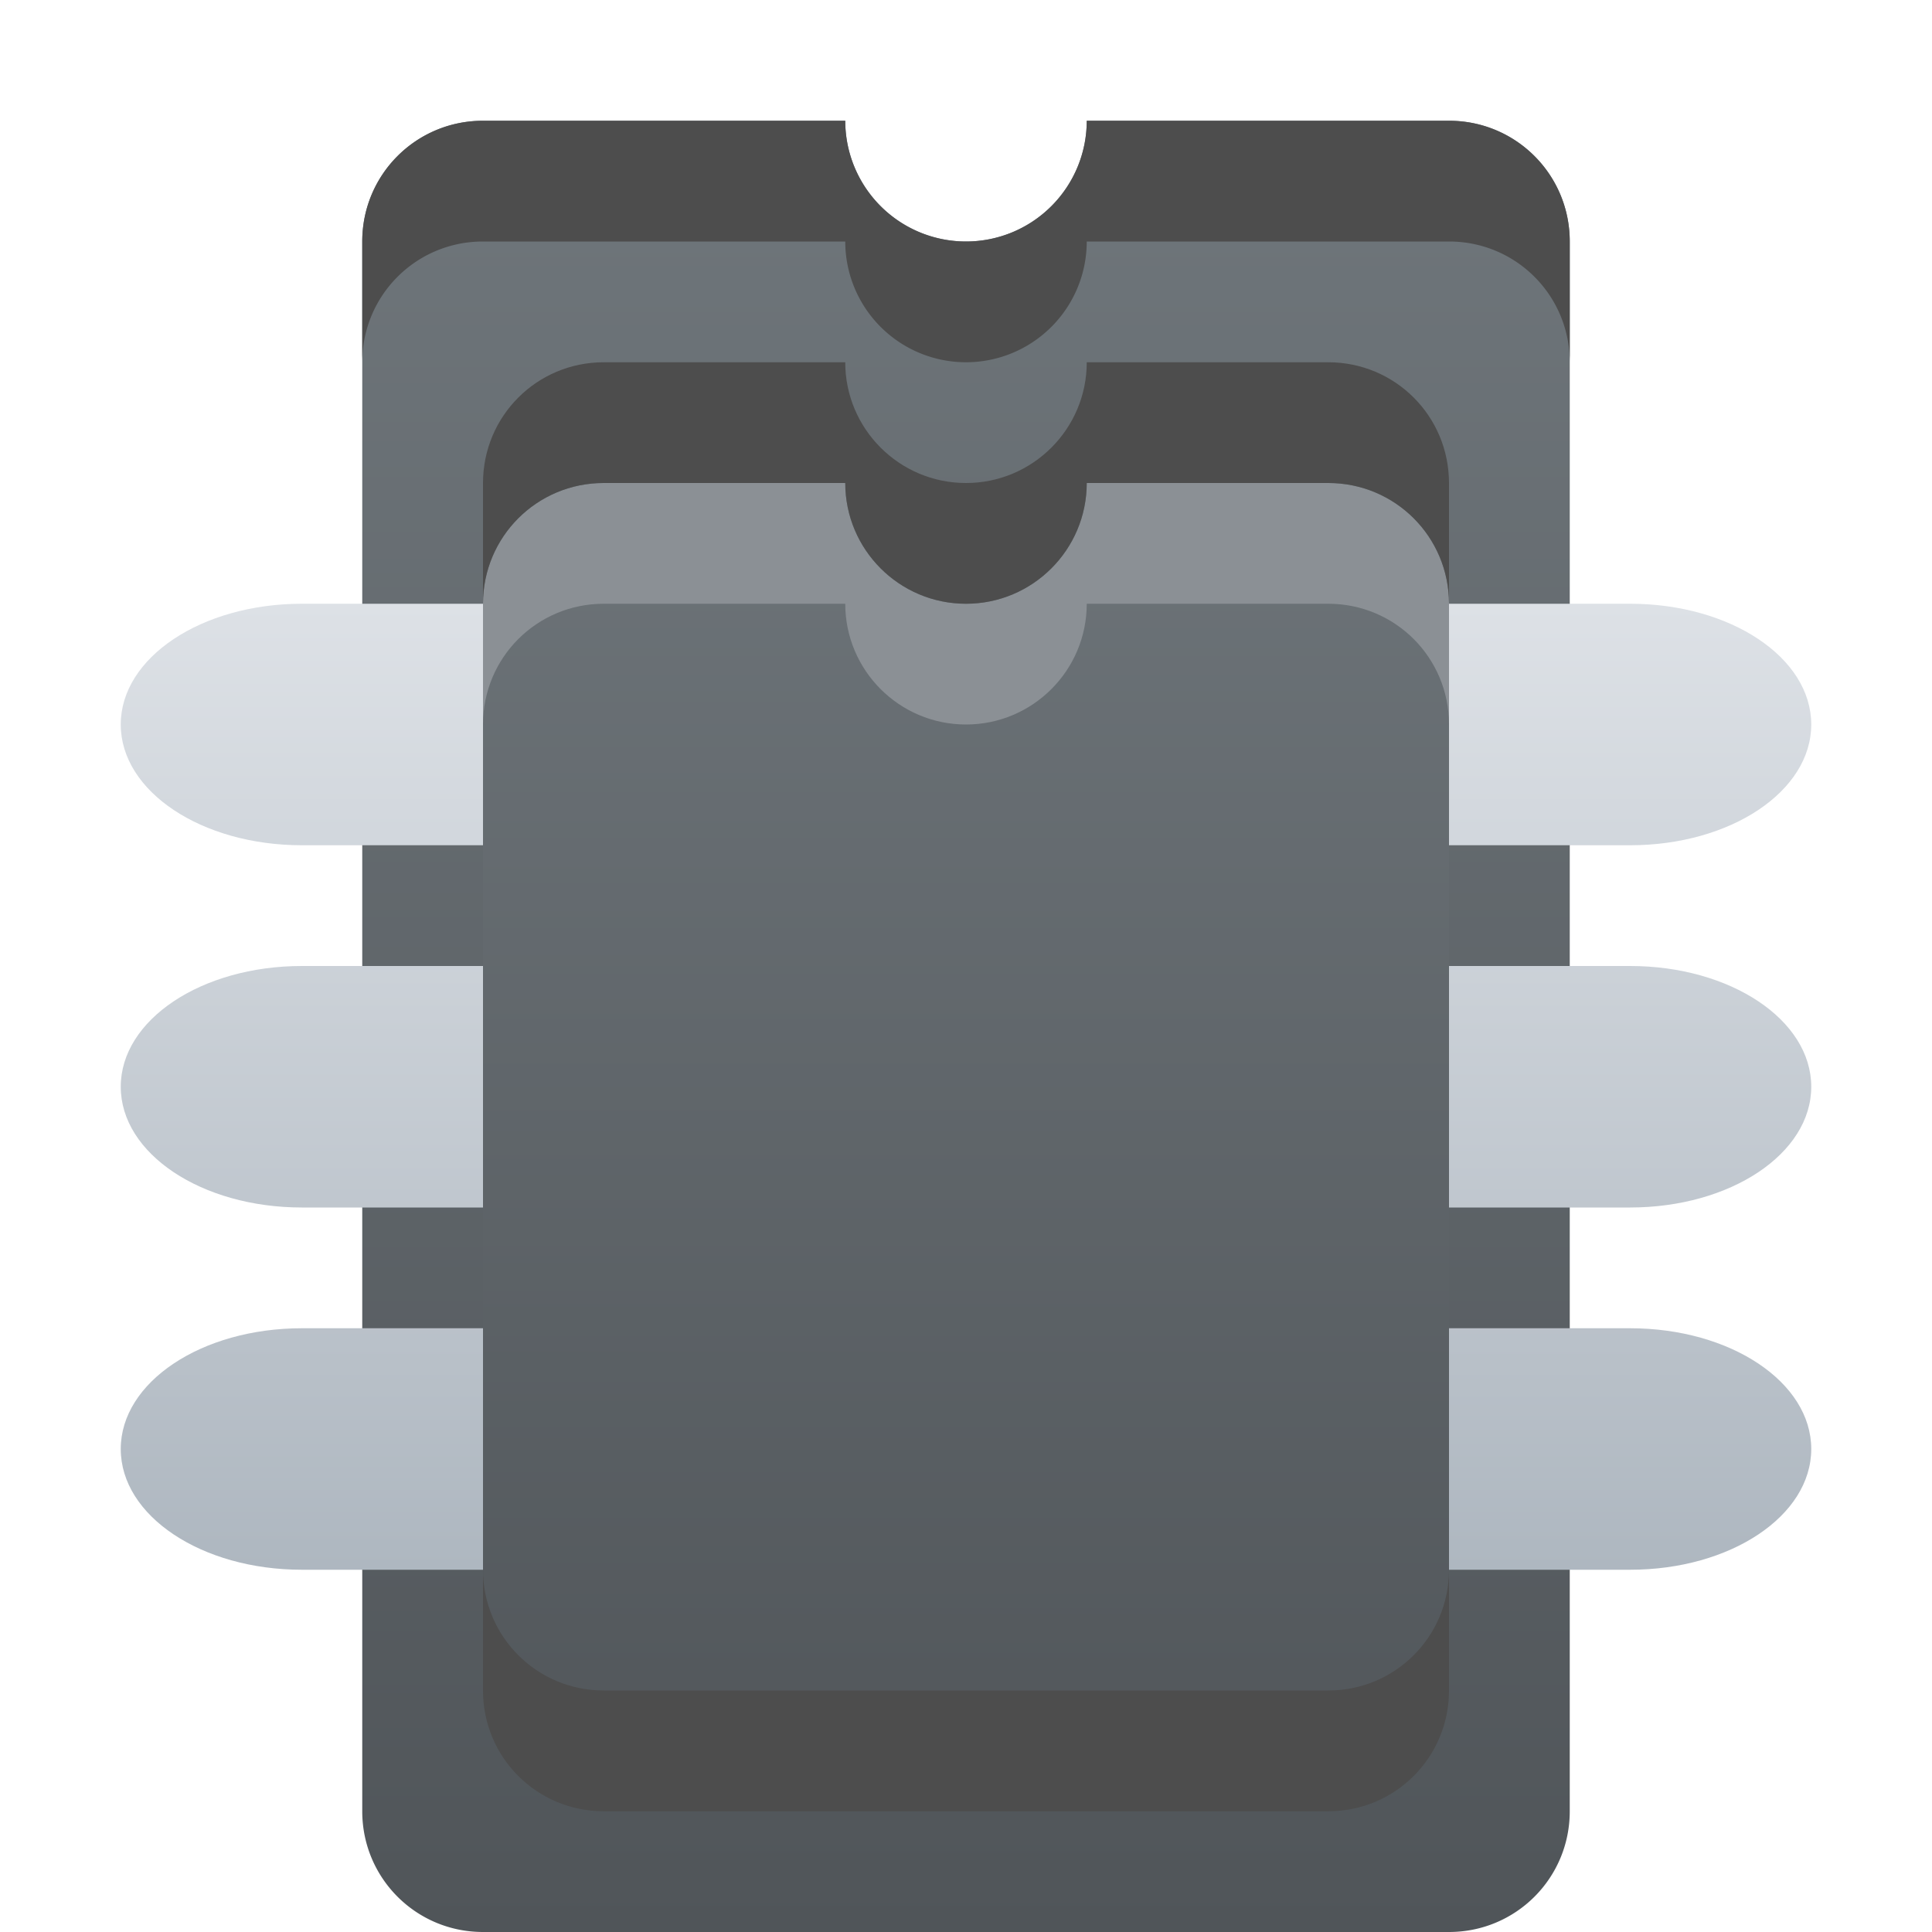 <?xml version="1.0" encoding="UTF-8" standalone="no"?>
<!-- Created with Inkscape (http://www.inkscape.org/) -->

<svg
   width="16"
   height="16"
   viewBox="0 0 16 16"
   version="1.1"
   id="svg101634"
   inkscape:version="1.2.1 (9c6d41e410, 2022-07-14, custom)"
   sodipodi:docname="media-memory.svg"
   xmlns:inkscape="http://www.inkscape.org/namespaces/inkscape"
   xmlns:sodipodi="http://sodipodi.sourceforge.net/DTD/sodipodi-0.dtd"
   xmlns:xlink="http://www.w3.org/1999/xlink"
   xmlns="http://www.w3.org/2000/svg"
   xmlns:svg="http://www.w3.org/2000/svg">
  <sodipodi:namedview
     id="namedview101636"
     pagecolor="#ffffff"
     bordercolor="#666666"
     borderopacity="1.0"
     inkscape:pageshadow="2"
     inkscape:pageopacity="0.0"
     inkscape:pagecheckerboard="0"
     inkscape:document-units="px"
     showgrid="false"
     units="px"
     inkscape:zoom="53.3125"
     inkscape:cx="7.9906213"
     inkscape:cy="8"
     inkscape:window-width="1920"
     inkscape:window-height="1029"
     inkscape:window-x="0"
     inkscape:window-y="0"
     inkscape:window-maximized="1"
     inkscape:current-layer="svg101634"
     inkscape:showpageshadow="2"
     inkscape:deskcolor="#d1d1d1"
     showguides="false" />
  <defs
     id="defs101631">
    <linearGradient
       inkscape:collect="always"
       xlink:href="#linearGradient1668"
       id="linearGradient1662"
       x1="-2"
       y1="22"
       x2="-2"
       y2="37"
       gradientUnits="userSpaceOnUse"
       gradientTransform="translate(10,-21)" />
    <linearGradient
       inkscape:collect="always"
       id="linearGradient1668">
      <stop
         style="stop-color:#6f767b;stop-opacity:1;"
         offset="0"
         id="stop1664" />
      <stop
         style="stop-color:#505559;stop-opacity:1"
         offset="1"
         id="stop1666" />
    </linearGradient>
    <linearGradient
       inkscape:collect="always"
       xlink:href="#linearGradient2695"
       id="linearGradient2689"
       x1="-2"
       y1="26"
       x2="-2"
       y2="34"
       gradientUnits="userSpaceOnUse"
       gradientTransform="translate(10,-21)" />
    <linearGradient
       inkscape:collect="always"
       id="linearGradient2695">
      <stop
         style="stop-color:#dde1e6;stop-opacity:1;"
         offset="0"
         id="stop2691" />
      <stop
         style="stop-color:#aeb7c0;stop-opacity:1"
         offset="1"
         id="stop2693" />
    </linearGradient>
    <linearGradient
       inkscape:collect="always"
       xlink:href="#linearGradient1686"
       id="linearGradient1680"
       x1="-2"
       y1="24.129"
       x2="-2"
       y2="36.129"
       gradientUnits="userSpaceOnUse"
       gradientTransform="translate(10,-21.129)" />
    <linearGradient
       inkscape:collect="always"
       id="linearGradient1686">
      <stop
         style="stop-color:#6f767b;stop-opacity:1;"
         offset="0"
         id="stop1682" />
      <stop
         style="stop-color:#51565a;stop-opacity:1;"
         offset="1"
         id="stop1684" />
    </linearGradient>
  </defs>
  <path
     id="rect305"
     style="fill:url(#linearGradient1662);fill-opacity:1;stroke-width:0.725;stroke-linecap:round"
     d="M 4,1 C 3.446,1 3,1.446 3,2 v 13 c 0,0.554 0.446,1 1,1 h 8 c 0.554,0 1,-0.446 1,-1 V 2 C 13,1.446 12.554,1 12,1 H 9 A 1,1 0 0 1 8,2 1,1 0 0 1 7,1 Z" />
  <path
     id="rect2643"
     style="fill:url(#linearGradient2689);fill-opacity:1;stroke-width:0.863;stroke-linecap:round"
     d="M 2.5,5 C 1.669,5 1,5.446 1,6 1,6.554 1.669,7 2.5,7 h 11 C 14.331,7 15,6.554 15,6 15,5.446 14.331,5 13.5,5 Z m 0,3 C 1.669,8 1,8.446 1,9 c 0,0.554 0.669,1 1.5,1 h 11 C 14.331,10 15,9.554 15,9 15,8.446 14.331,8 13.5,8 Z m 0,3 C 1.669,11 1,11.446 1,12 c 0,0.554 0.669,1 1.5,1 h 11 c 0.831,0 1.5,-0.446 1.5,-1 0,-0.554 -0.669,-1 -1.5,-1 z" />
  <path
     id="rect309"
     style="fill:#4d4d4d;fill-opacity:1;stroke-width:2.04;stroke-linecap:round"
     d="M 4,1 C 3.446,1 3,1.446 3,2 V 3 C 3,2.446 3.446,2 4,2 H 7 A 1,1 0 0 0 8,3 1,1 0 0 0 9,2 h 3 c 0.554,0 1,0.446 1,1 V 2 C 13,1.446 12.554,1 12,1 H 9 A 1,1 0 0 1 8,2 1,1 0 0 1 7,1 Z" />
  <path
     id="rect303"
     style="fill:url(#linearGradient1680);fill-opacity:1;stroke-width:0.62;stroke-linecap:round"
     d="M 5,3 C 4.446,3 4,3.446 4,4 v 10 c 0,0.554 0.446,1 1,1 h 6 c 0.554,0 1,-0.446 1,-1 V 4 C 12,3.446 11.554,3 11,3 H 9 A 1,1 0 0 1 8,4 1,1 0 0 1 7,3 Z" />
  <path
     d="m 5,4 c -0.554,0 -1,0.446 -1,1 v 1 c 0,-0.554 0.446,-1 1,-1 h 2 c 0,0.552 0.448,1 1,1 C 8.552,6 9,5.552 9,5 h 2 c 0.554,0 1,0.446 1,1 V 5 C 12,4.446 11.554,4 11,4 H 9 c 0,0.552 -0.448,1 -1,1 -0.552,0 -1,-0.448 -1,-1 z"
     style="fill:#8b9095;fill-opacity:1;stroke-width:1.661;stroke-linecap:round"
     id="path1985" />
  <path
     id="rect307"
     style="fill:#4d4d4d;fill-opacity:1;stroke-width:1.661;stroke-linecap:round"
     d="M 5,3 C 4.446,3 4,3.446 4,4 V 5 C 4,4.446 4.446,4 5,4 H 7 C 7,4.552 7.448,5 8,5 8.552,5 9,4.552 9,4 h 2 c 0.554,0 1,0.446 1,1 V 4 C 12,3.446 11.554,3 11,3 H 9 C 9,3.552 8.552,4 8,4 7.448,4 7,3.552 7,3 Z"
     sodipodi:nodetypes="sscscscscsscscs" />
  <path
     id="rect2273"
     style="fill:#4d4d4d;fill-opacity:1;stroke-linecap:round"
     d="m 4,13 v 1 c 0,0.554 0.446,1 1,1 h 6 c 0.554,0 1,-0.446 1,-1 v -1 c 0,0.554 -0.446,1 -1,1 H 5 C 4.446,14 4,13.554 4,13 Z" />
</svg>
